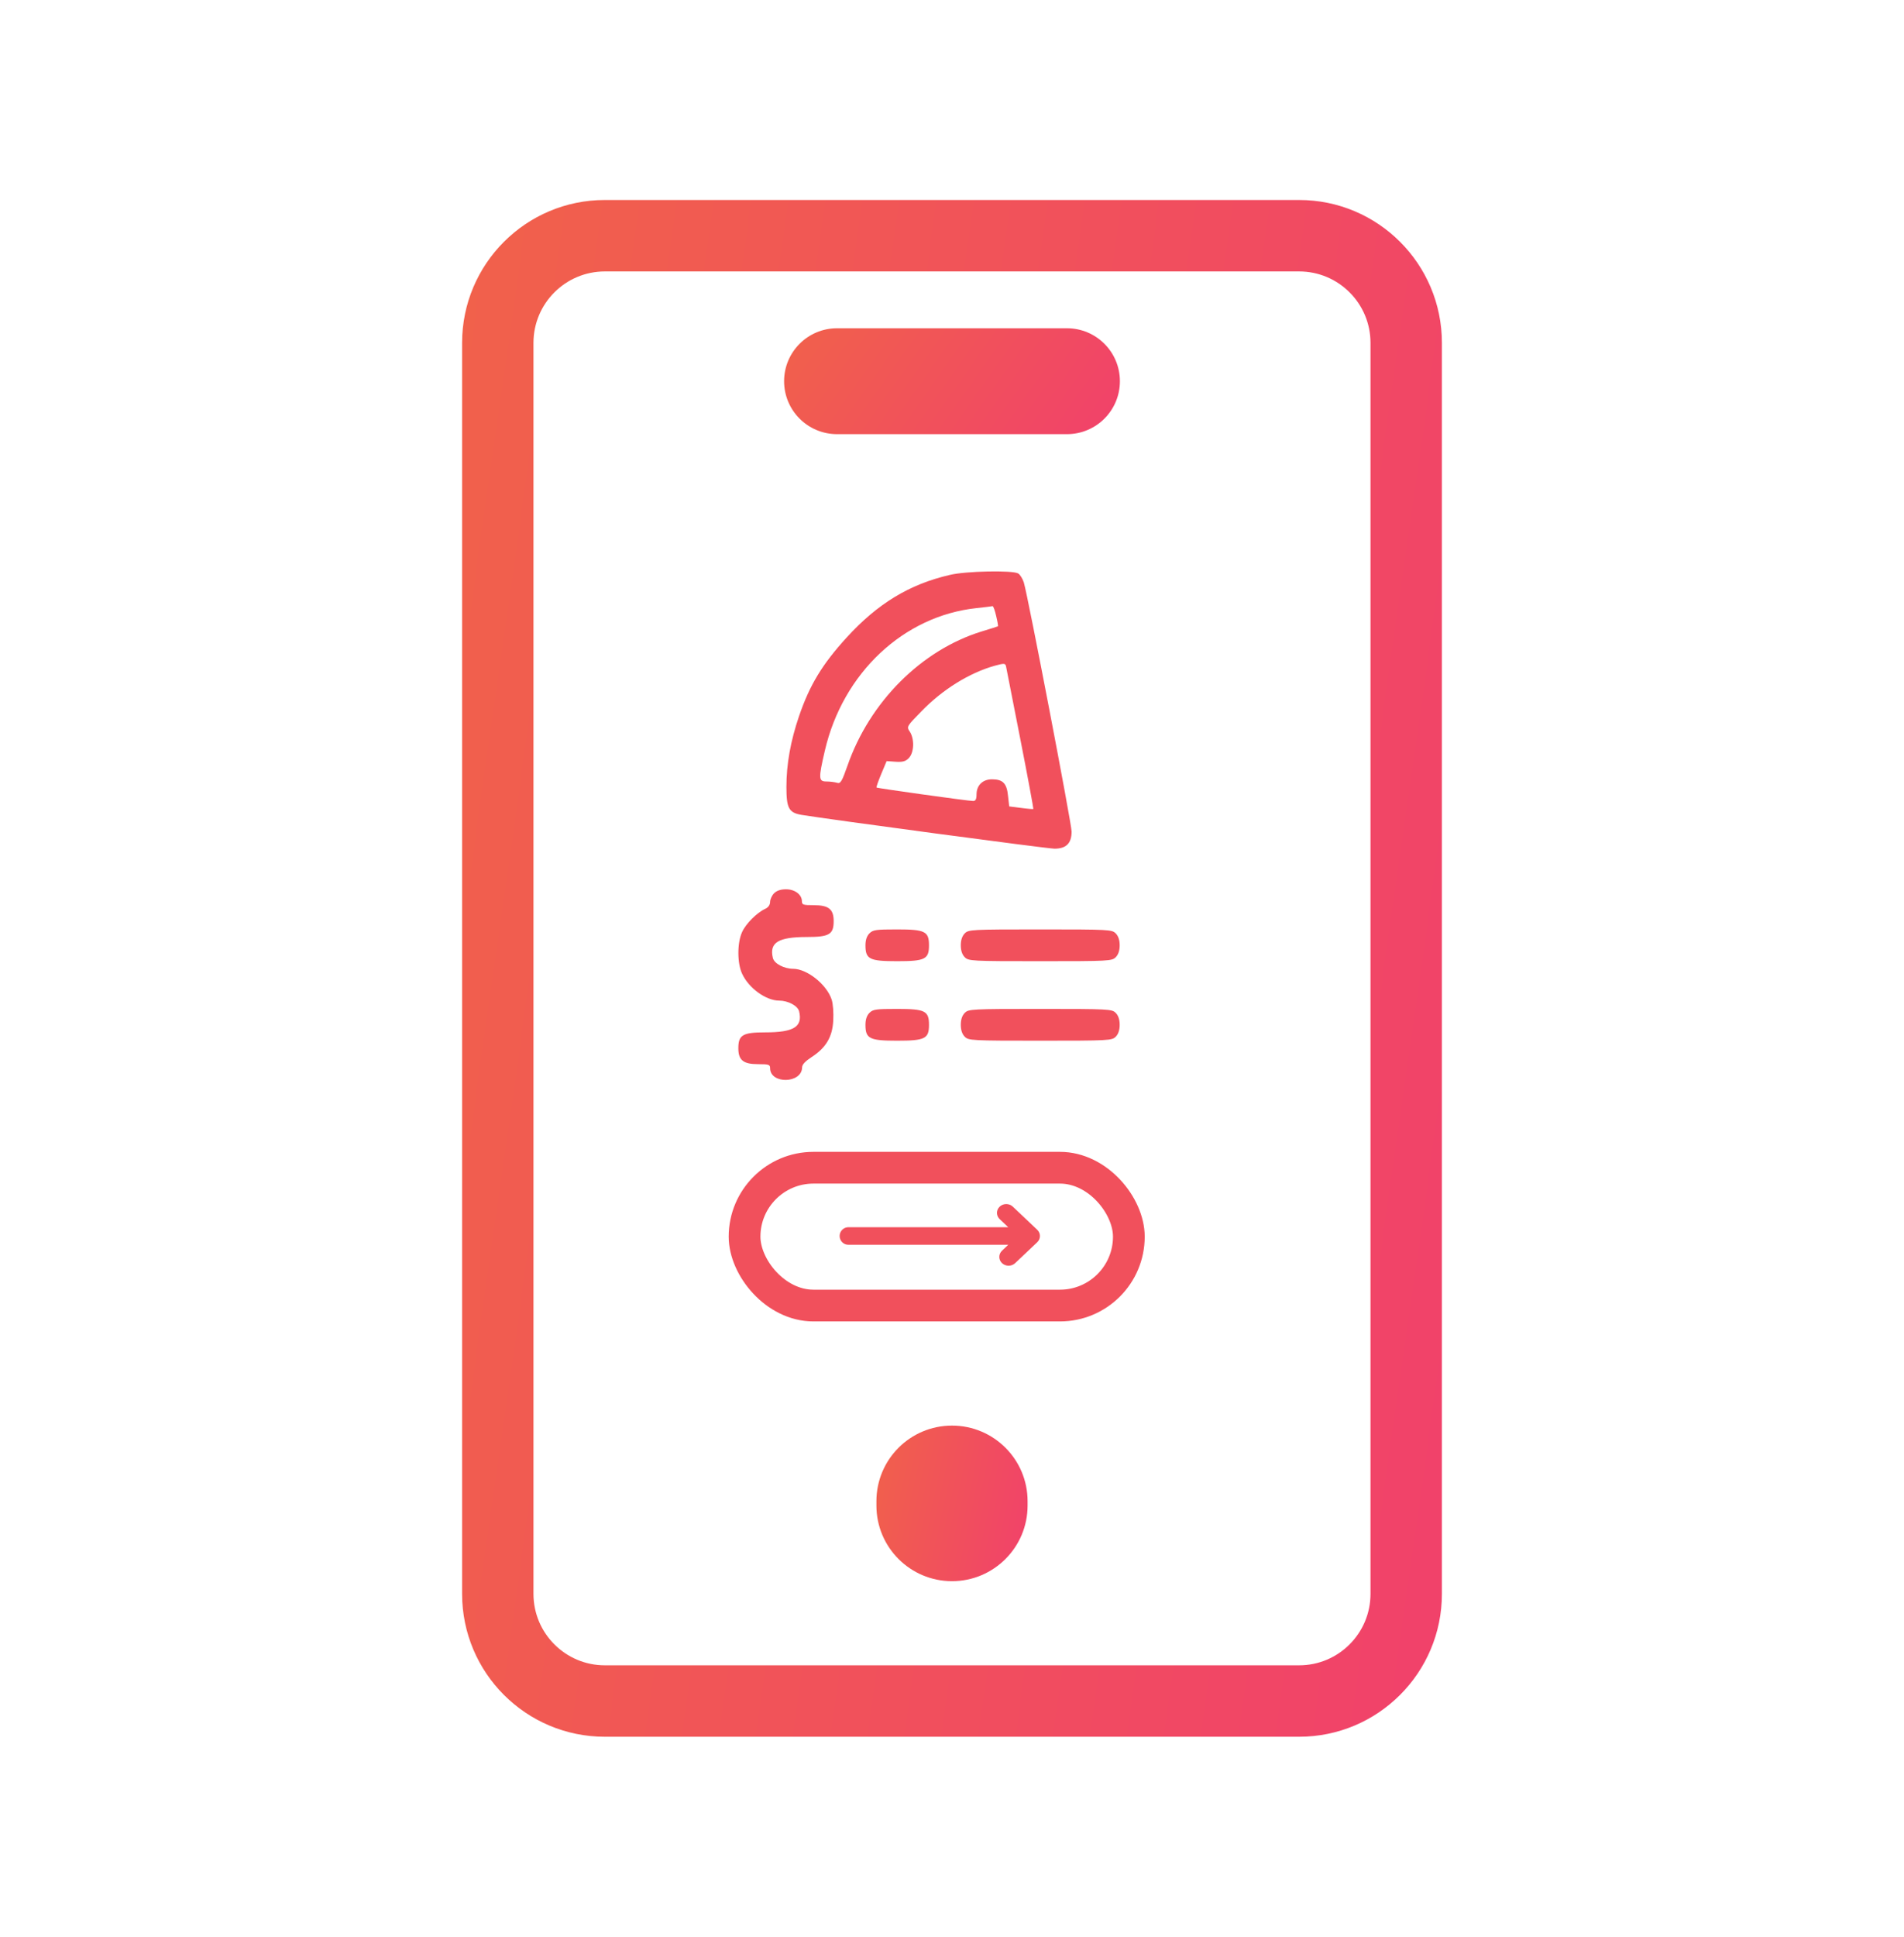 <svg width="60" height="61" viewBox="0 0 60 61" fill="none" xmlns="http://www.w3.org/2000/svg">
<path fill-rule="evenodd" clip-rule="evenodd" d="M40.938 8.549H19.061C17.819 8.549 16.811 9.557 16.811 10.799V50.201C16.811 51.443 17.819 52.451 19.061 52.451H40.938C42.181 52.451 43.188 51.443 43.188 50.201V10.799C43.188 9.557 42.181 8.549 40.938 8.549ZM19.061 6.299C16.576 6.299 14.562 8.314 14.562 10.799V50.201C14.562 52.686 16.576 54.701 19.061 54.701H40.938C43.423 54.701 45.438 52.686 45.438 50.201V10.799C45.438 8.314 43.423 6.299 40.938 6.299H19.061Z" fill="url(#paint0_linear_5651_13806)"/>
<rect x="23.463" y="36.779" width="12.11" height="4.341" rx="2.171" stroke="#F1505C"/>
<path d="M31.502 38.005C31.617 37.896 31.802 37.896 31.917 38.005L32.686 38.733C32.8 38.841 32.8 39.017 32.686 39.126L31.99 39.784C31.876 39.892 31.69 39.892 31.576 39.784C31.462 39.676 31.462 39.5 31.576 39.392L31.771 39.207H26.737C26.584 39.207 26.459 39.083 26.459 38.929C26.459 38.776 26.584 38.652 26.737 38.652H31.771L31.502 38.397C31.388 38.289 31.388 38.113 31.502 38.005Z" fill="#F1505C"/>
<path d="M29.93 18.108C28.657 18.402 27.659 19.009 26.685 20.074C25.912 20.921 25.518 21.569 25.181 22.552C24.913 23.337 24.782 24.067 24.782 24.784C24.782 25.453 24.857 25.597 25.256 25.665C26.074 25.801 33.001 26.73 33.232 26.73C33.6 26.73 33.769 26.559 33.769 26.191C33.769 25.945 32.402 18.818 32.264 18.347C32.227 18.231 32.146 18.095 32.084 18.061C31.909 17.958 30.43 17.985 29.93 18.108ZM31.391 19.398C31.434 19.576 31.459 19.719 31.447 19.726C31.434 19.733 31.204 19.808 30.929 19.89C29.032 20.477 27.403 22.108 26.704 24.122C26.529 24.62 26.486 24.689 26.38 24.655C26.305 24.634 26.155 24.614 26.049 24.614C25.793 24.614 25.787 24.532 25.993 23.644C26.561 21.194 28.476 19.398 30.773 19.153C31.029 19.125 31.26 19.098 31.279 19.091C31.303 19.091 31.353 19.228 31.391 19.398ZM32.152 23.276C32.389 24.477 32.57 25.467 32.564 25.48C32.552 25.487 32.377 25.474 32.171 25.446L31.803 25.399L31.765 25.064C31.728 24.675 31.603 24.545 31.26 24.545C30.966 24.545 30.773 24.736 30.773 25.023C30.773 25.173 30.742 25.228 30.667 25.228C30.511 25.228 27.64 24.825 27.622 24.805C27.609 24.791 27.678 24.6 27.771 24.375L27.94 23.972L28.227 23.992C28.451 24.006 28.545 23.979 28.645 23.87C28.807 23.692 28.82 23.276 28.67 23.044C28.564 22.887 28.57 22.88 29.038 22.402C29.7 21.719 30.542 21.194 31.347 20.968C31.647 20.887 31.678 20.887 31.703 20.989C31.715 21.05 31.915 22.081 32.152 23.276Z" fill="#F1505C"/>
<path d="M24.393 28.135C24.324 28.203 24.268 28.329 24.268 28.404C24.268 28.498 24.212 28.579 24.118 28.623C23.855 28.742 23.498 29.099 23.386 29.355C23.229 29.693 23.229 30.338 23.386 30.669C23.592 31.12 24.137 31.515 24.55 31.515C24.831 31.515 25.138 31.677 25.182 31.852C25.301 32.341 25.013 32.516 24.112 32.516C23.404 32.516 23.267 32.597 23.267 33.017C23.267 33.392 23.423 33.517 23.892 33.517C24.224 33.517 24.268 33.53 24.268 33.643C24.268 34.15 25.263 34.131 25.276 33.624C25.276 33.53 25.37 33.43 25.57 33.298C26.027 33.004 26.233 32.66 26.258 32.14C26.271 31.903 26.252 31.615 26.208 31.483C26.052 31.008 25.439 30.519 25 30.513C24.706 30.513 24.399 30.35 24.356 30.175C24.237 29.687 24.525 29.512 25.426 29.512C26.133 29.512 26.271 29.43 26.271 29.011C26.271 28.635 26.114 28.51 25.645 28.51C25.313 28.51 25.27 28.498 25.27 28.385C25.27 28.178 25.05 28.009 24.769 28.009C24.6 28.009 24.475 28.053 24.393 28.135Z" fill="#F1505C"/>
<path d="M27.398 29.398C27.316 29.48 27.273 29.605 27.273 29.774C27.273 30.212 27.398 30.274 28.274 30.274C29.15 30.274 29.275 30.212 29.275 29.774C29.275 29.336 29.15 29.273 28.274 29.273C27.604 29.273 27.51 29.286 27.398 29.398Z" fill="#F1505C"/>
<path d="M30.402 29.398C30.321 29.48 30.277 29.605 30.277 29.774C30.277 29.943 30.321 30.068 30.402 30.149C30.521 30.268 30.609 30.274 32.781 30.274C34.952 30.274 35.04 30.268 35.159 30.149C35.24 30.068 35.284 29.943 35.284 29.774C35.284 29.605 35.24 29.48 35.159 29.398C35.04 29.279 34.952 29.273 32.781 29.273C30.609 29.273 30.521 29.279 30.402 29.398Z" fill="#F1505C"/>
<path d="M27.398 31.902C27.316 31.983 27.273 32.108 27.273 32.277C27.273 32.715 27.398 32.778 28.274 32.778C29.15 32.778 29.275 32.715 29.275 32.277C29.275 31.839 29.15 31.777 28.274 31.777C27.604 31.777 27.51 31.789 27.398 31.902Z" fill="#F1505C"/>
<path d="M30.402 31.902C30.321 31.983 30.277 32.108 30.277 32.277C30.277 32.446 30.321 32.572 30.402 32.653C30.521 32.772 30.609 32.778 32.781 32.778C34.952 32.778 35.04 32.772 35.159 32.653C35.24 32.572 35.284 32.446 35.284 32.277C35.284 32.108 35.24 31.983 35.159 31.902C35.04 31.783 34.952 31.777 32.781 31.777C30.609 31.777 30.521 31.783 30.402 31.902Z" fill="#F1505C"/>
<path d="M24.709 12.007C24.709 11.086 25.456 10.339 26.377 10.339H33.623C34.544 10.339 35.291 11.086 35.291 12.007C35.291 12.928 34.544 13.674 33.623 13.674H26.377C25.456 13.674 24.709 12.928 24.709 12.007Z" fill="url(#paint1_linear_5651_13806)"/>
<path d="M27.618 47.283C27.618 45.967 28.684 44.901 30 44.901C31.316 44.901 32.382 45.967 32.382 47.283V47.419C32.382 48.734 31.316 49.801 30 49.801C28.684 49.801 27.618 48.734 27.618 47.419V47.283Z" fill="url(#paint2_linear_5651_13806)"/>
<defs>
<linearGradient id="paint0_linear_5651_13806" x1="14.562" y1="8.719" x2="51.224" y2="13.921" gradientUnits="userSpaceOnUse">
<stop stop-color="#F1614B"/>
<stop offset="1" stop-color="#F1416B"/>
</linearGradient>
<linearGradient id="paint1_linear_5651_13806" x1="24.709" y1="10.506" x2="33.266" y2="16.544" gradientUnits="userSpaceOnUse">
<stop stop-color="#F1614B"/>
<stop offset="1" stop-color="#F1416B"/>
</linearGradient>
<linearGradient id="paint2_linear_5651_13806" x1="27.618" y1="45.146" x2="33.131" y2="46.338" gradientUnits="userSpaceOnUse">
<stop stop-color="#F1614B"/>
<stop offset="1" stop-color="#F1416B"/>
</linearGradient>
</defs>
</svg>

